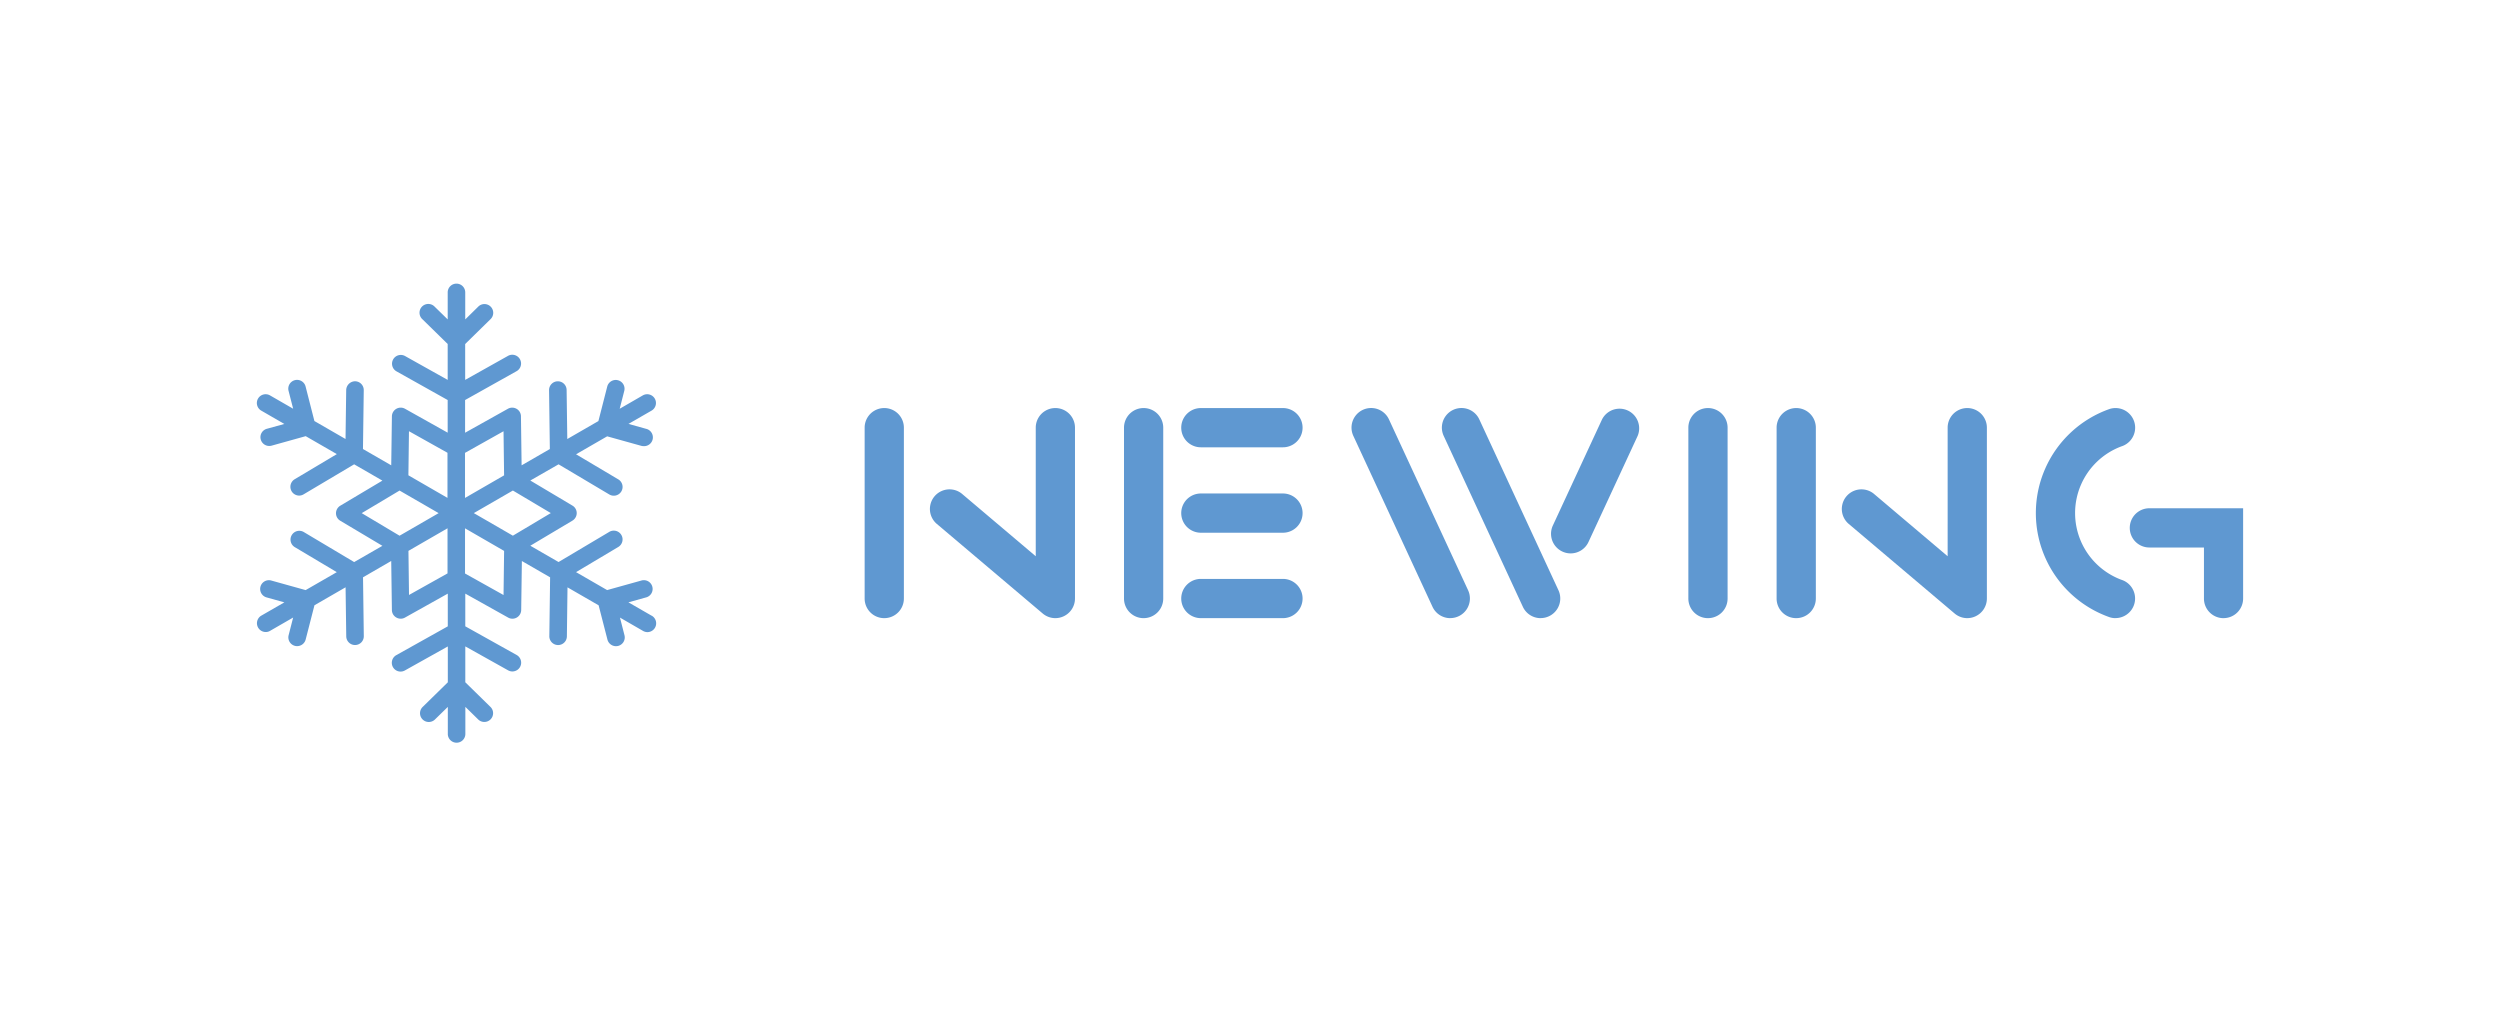 <svg xmlns="http://www.w3.org/2000/svg" xmlns:xlink="http://www.w3.org/1999/xlink" width="190" height="78" viewBox="0 0 190 78">
  <defs>
    <clipPath id="clip-path">
      <rect id="長方形_204" data-name="長方形 204" width="190" height="78" transform="translate(1514 1938)" fill="#fff" stroke="#707070" stroke-width="1"/>
    </clipPath>
  </defs>
  <g id="マスクグループ_47" data-name="マスクグループ 47" transform="translate(-1514 -1938)" clip-path="url(#clip-path)">
    <g id="レイヤー_1" data-name="レイヤー 1" transform="translate(1550.39 1959.588)">
      <g id="グループ_142" data-name="グループ 142" transform="translate(-16.869 -0.029)">
        <g id="グループ_141" data-name="グループ 141" transform="translate(46.192 9.45)">
          <path id="パス_3231" data-name="パス 3231" d="M167.325,39.693a1.49,1.49,0,0,1-1.491-1.491V25.216a1.491,1.491,0,1,1,2.982,0V38.2a1.49,1.49,0,0,1-1.491,1.492Z" transform="translate(-146.123 -23.722)" fill="#5f98d1"/>
          <path id="パス_3232" data-name="パス 3232" d="M184.51,26.708h-6.24a1.491,1.491,0,1,1,0-2.982h6.24a1.491,1.491,0,0,1,0,2.982Z" transform="translate(-152.718 -23.722)" fill="#5f98d1"/>
          <path id="パス_3233" data-name="パス 3233" d="M184.51,59.374h-6.24a1.491,1.491,0,0,1,0-2.982h6.24a1.491,1.491,0,1,1,0,2.982Z" transform="translate(-152.718 -43.404)" fill="#5f98d1"/>
          <path id="パス_3234" data-name="パス 3234" d="M184.51,43.041h-6.24a1.491,1.491,0,0,1,0-2.982h6.24a1.491,1.491,0,1,1,0,2.982Z" transform="translate(-152.718 -33.563)" fill="#5f98d1"/>
          <g id="グループ_138" data-name="グループ 138" transform="translate(37.002 0)">
            <path id="パス_3235" data-name="パス 3235" d="M216.842,39.691a1.489,1.489,0,0,1-1.353-.867l-6.015-12.985a1.491,1.491,0,1,1,2.706-1.255l6.015,12.985a1.491,1.491,0,0,1-1.353,2.118Z" transform="translate(-209.335 -23.72)" fill="#5f98d1"/>
            <path id="パス_3236" data-name="パス 3236" d="M234.118,39.691a1.489,1.489,0,0,1-1.353-.867l-6.015-12.985a1.491,1.491,0,0,1,2.706-1.255l6.015,12.985a1.491,1.491,0,0,1-1.353,2.118Z" transform="translate(-219.744 -23.72)" fill="#5f98d1"/>
            <path id="パス_3237" data-name="パス 3237" d="M248.971,34.784a1.491,1.491,0,0,1-1.353-2.118l3.735-8.058a1.492,1.492,0,0,1,2.706,1.254l-3.735,8.058A1.492,1.492,0,0,1,248.971,34.784Z" transform="translate(-232.316 -23.735)" fill="#5f98d1"/>
          </g>
          <path id="パス_3238" data-name="パス 3238" d="M275.228,39.693a1.49,1.49,0,0,1-1.491-1.491V25.216a1.491,1.491,0,1,1,2.982,0V38.2a1.49,1.49,0,0,1-1.491,1.492Z" transform="translate(-211.135 -23.722)" fill="#5f98d1"/>
          <path id="パス_3239" data-name="パス 3239" d="M346.227,39.692a1.448,1.448,0,0,1-.441-.067,8.389,8.389,0,0,1,0-15.833,1.491,1.491,0,1,1,.884,2.848,5.41,5.41,0,0,0,.008,10.137,1.491,1.491,0,0,1-.449,2.911Z" transform="translate(-251.161 -23.722)" fill="#5f98d1"/>
          <path id="パス_3240" data-name="パス 3240" d="M365.26,51.238a1.49,1.49,0,0,1-1.491-1.491v-3.88h-4.147a1.491,1.491,0,0,1,0-2.982h7.124v6.859a1.489,1.489,0,0,1-1.487,1.491Z" transform="translate(-261.982 -35.266)" fill="#5f98d1"/>
          <g id="グループ_139" data-name="グループ 139" transform="translate(0 0.003)">
            <path id="パス_3241" data-name="パス 3241" d="M117.739,39.693a1.49,1.49,0,0,1-1.491-1.491V25.216a1.491,1.491,0,1,1,2.982,0V38.2a1.49,1.49,0,0,1-1.491,1.492Z" transform="translate(-116.248 -23.725)" fill="#5f98d1"/>
            <path id="パス_3242" data-name="パス 3242" d="M138.221,39.693a1.5,1.5,0,0,1-.963-.351l-8.078-6.835a1.491,1.491,0,0,1,1.925-2.276l5.621,4.757V25.216a1.491,1.491,0,0,1,2.982,0V38.2a1.489,1.489,0,0,1-.867,1.353,1.465,1.465,0,0,1-.631.138Z" transform="translate(-123.722 -23.725)" fill="#5f98d1"/>
          </g>
          <g id="グループ_140" data-name="グループ 140" transform="translate(69.305 0.003)">
            <path id="パス_3243" data-name="パス 3243" d="M292.087,39.693A1.49,1.49,0,0,1,290.6,38.2V25.216a1.491,1.491,0,0,1,2.982,0V38.2a1.49,1.49,0,0,1-1.491,1.492Z" transform="translate(-290.596 -23.725)" fill="#5f98d1"/>
            <path id="パス_3244" data-name="パス 3244" d="M312.569,39.693a1.5,1.5,0,0,1-.963-.351l-8.079-6.835a1.491,1.491,0,0,1,1.925-2.276l5.62,4.757V25.216a1.491,1.491,0,0,1,2.982,0V38.2a1.489,1.489,0,0,1-.867,1.353,1.465,1.465,0,0,1-.631.138Z" transform="translate(-298.069 -23.725)" fill="#5f98d1"/>
          </g>
        </g>
        <path id="パス_3245" data-name="パス 3245" d="M30.035,25.2,28.28,24.189l1.333-.371a.666.666,0,1,0-.359-1.282l-2.591.722L24.3,21.894l3.2-1.906a.668.668,0,1,0-.683-1.148l-3.846,2.286-2.146-1.239,3.2-1.906a.674.674,0,0,0,.327-.572.661.661,0,0,0-.327-.572l-3.2-1.906L22.972,13.7l3.846,2.286a.668.668,0,1,0,.683-1.148l-3.2-1.9,2.365-1.365,2.591.722a.716.716,0,0,0,.181.024A.668.668,0,0,0,29.618,11l-1.333-.371L30.04,9.619a.667.667,0,1,0-.667-1.156L27.618,9.477l.343-1.34a.668.668,0,1,0-1.294-.331L26,10.413l-2.365,1.365L23.584,8.05a.667.667,0,0,0-.667-.659h-.008a.666.666,0,0,0-.659.675l.059,4.473-2.146,1.239-.05-3.729a.657.657,0,0,0-.335-.568.665.665,0,0,0-.659,0l-3.251,1.818V8.814l3.9-2.185a.667.667,0,1,0-.651-1.164L15.874,7.284V4.558l1.921-1.883a.667.667,0,1,0-.931-.955l-.985.968V.661a.667.667,0,1,0-1.333,0V2.688l-.99-.967a.667.667,0,1,0-.932.953l1.921,1.882V7.284l-3.25-1.819a.667.667,0,0,0-.651,1.164l3.9,2.185v2.481L11.3,9.477a.669.669,0,0,0-.994.572l-.051,3.728L8.107,12.537l.059-4.473a.666.666,0,0,0-.659-.675.684.684,0,0,0-.675.659l-.051,3.728L4.416,10.411,3.749,7.8a.668.668,0,1,0-1.294.331L2.8,9.475,1.043,8.463A.667.667,0,0,0,.376,9.619l1.755,1.014L.8,11a.661.661,0,0,0-.46.817.669.669,0,0,0,.643.489.74.74,0,0,0,.181-.024l2.591-.722,2.365,1.365L2.912,14.837a.669.669,0,0,0,.344,1.24.658.658,0,0,0,.339-.095L7.437,13.7l2.146,1.239-3.2,1.906a.674.674,0,0,0-.327.572.661.661,0,0,0,.327.572l3.2,1.906L7.437,21.129,3.6,18.842a.668.668,0,0,0-.683,1.148l3.2,1.906L3.75,23.26l-2.591-.722A.666.666,0,1,0,.8,23.82l1.333.371L.38,25.2a.669.669,0,0,0,.338,1.246.631.631,0,0,0,.331-.091L2.8,25.345l-.343,1.34a.666.666,0,0,0,.481.813.6.6,0,0,0,.166.02.672.672,0,0,0,.647-.5l.669-2.606,2.365-1.365.051,3.728a.667.667,0,0,0,.667.659h.008a.666.666,0,0,0,.659-.675l-.059-4.473,2.143-1.24.051,3.728a.657.657,0,0,0,.335.568.668.668,0,0,0,.335.091.636.636,0,0,0,.327-.087l3.251-1.818v2.486l-3.9,2.182a.667.667,0,1,0,.651,1.164l3.251-1.818v2.725l-1.921,1.882a.667.667,0,0,0,.931.955l.99-.967v2.028a.667.667,0,1,0,1.333,0V32.134l.986.967a.667.667,0,0,0,.931-.955l-1.921-1.882V27.538l3.251,1.818a.657.657,0,0,0,.327.087.668.668,0,0,0,.327-1.25l-3.906-2.181V23.527l3.251,1.818a.663.663,0,0,0,.663,0,.67.67,0,0,0,.335-.568l.051-3.728,2.146,1.239-.059,4.473a.666.666,0,0,0,.659.675h.008a.667.667,0,0,0,.667-.659l.047-3.727,2.365,1.365.671,2.607a.669.669,0,0,0,.647.5.788.788,0,0,0,.166-.02.666.666,0,0,0,.481-.813l-.343-1.34,1.755,1.014a.687.687,0,0,0,.331.091.669.669,0,0,0,.335-1.246Zm-7.652-7.794L19.5,19.124l-2.97-1.716,2.97-1.716Zm-3.594-6.22.043,3.353-2.97,1.716V12.829l2.923-1.64Zm-7.183,0,2.923,1.637v3.428l-2.97-1.716.043-3.353ZM8.012,17.41l2.876-1.716,2.97,1.716-2.97,1.716L8.009,17.409Zm3.594,6.22-.043-3.353,2.97-1.716V21.99L11.61,23.627Zm4.257-1.637V18.565l2.97,1.716-.043,3.353L15.867,22Z" transform="translate(-0.042 0.029)" fill="#5f98d1"/>
      </g>
    </g>
  </g>
</svg>
